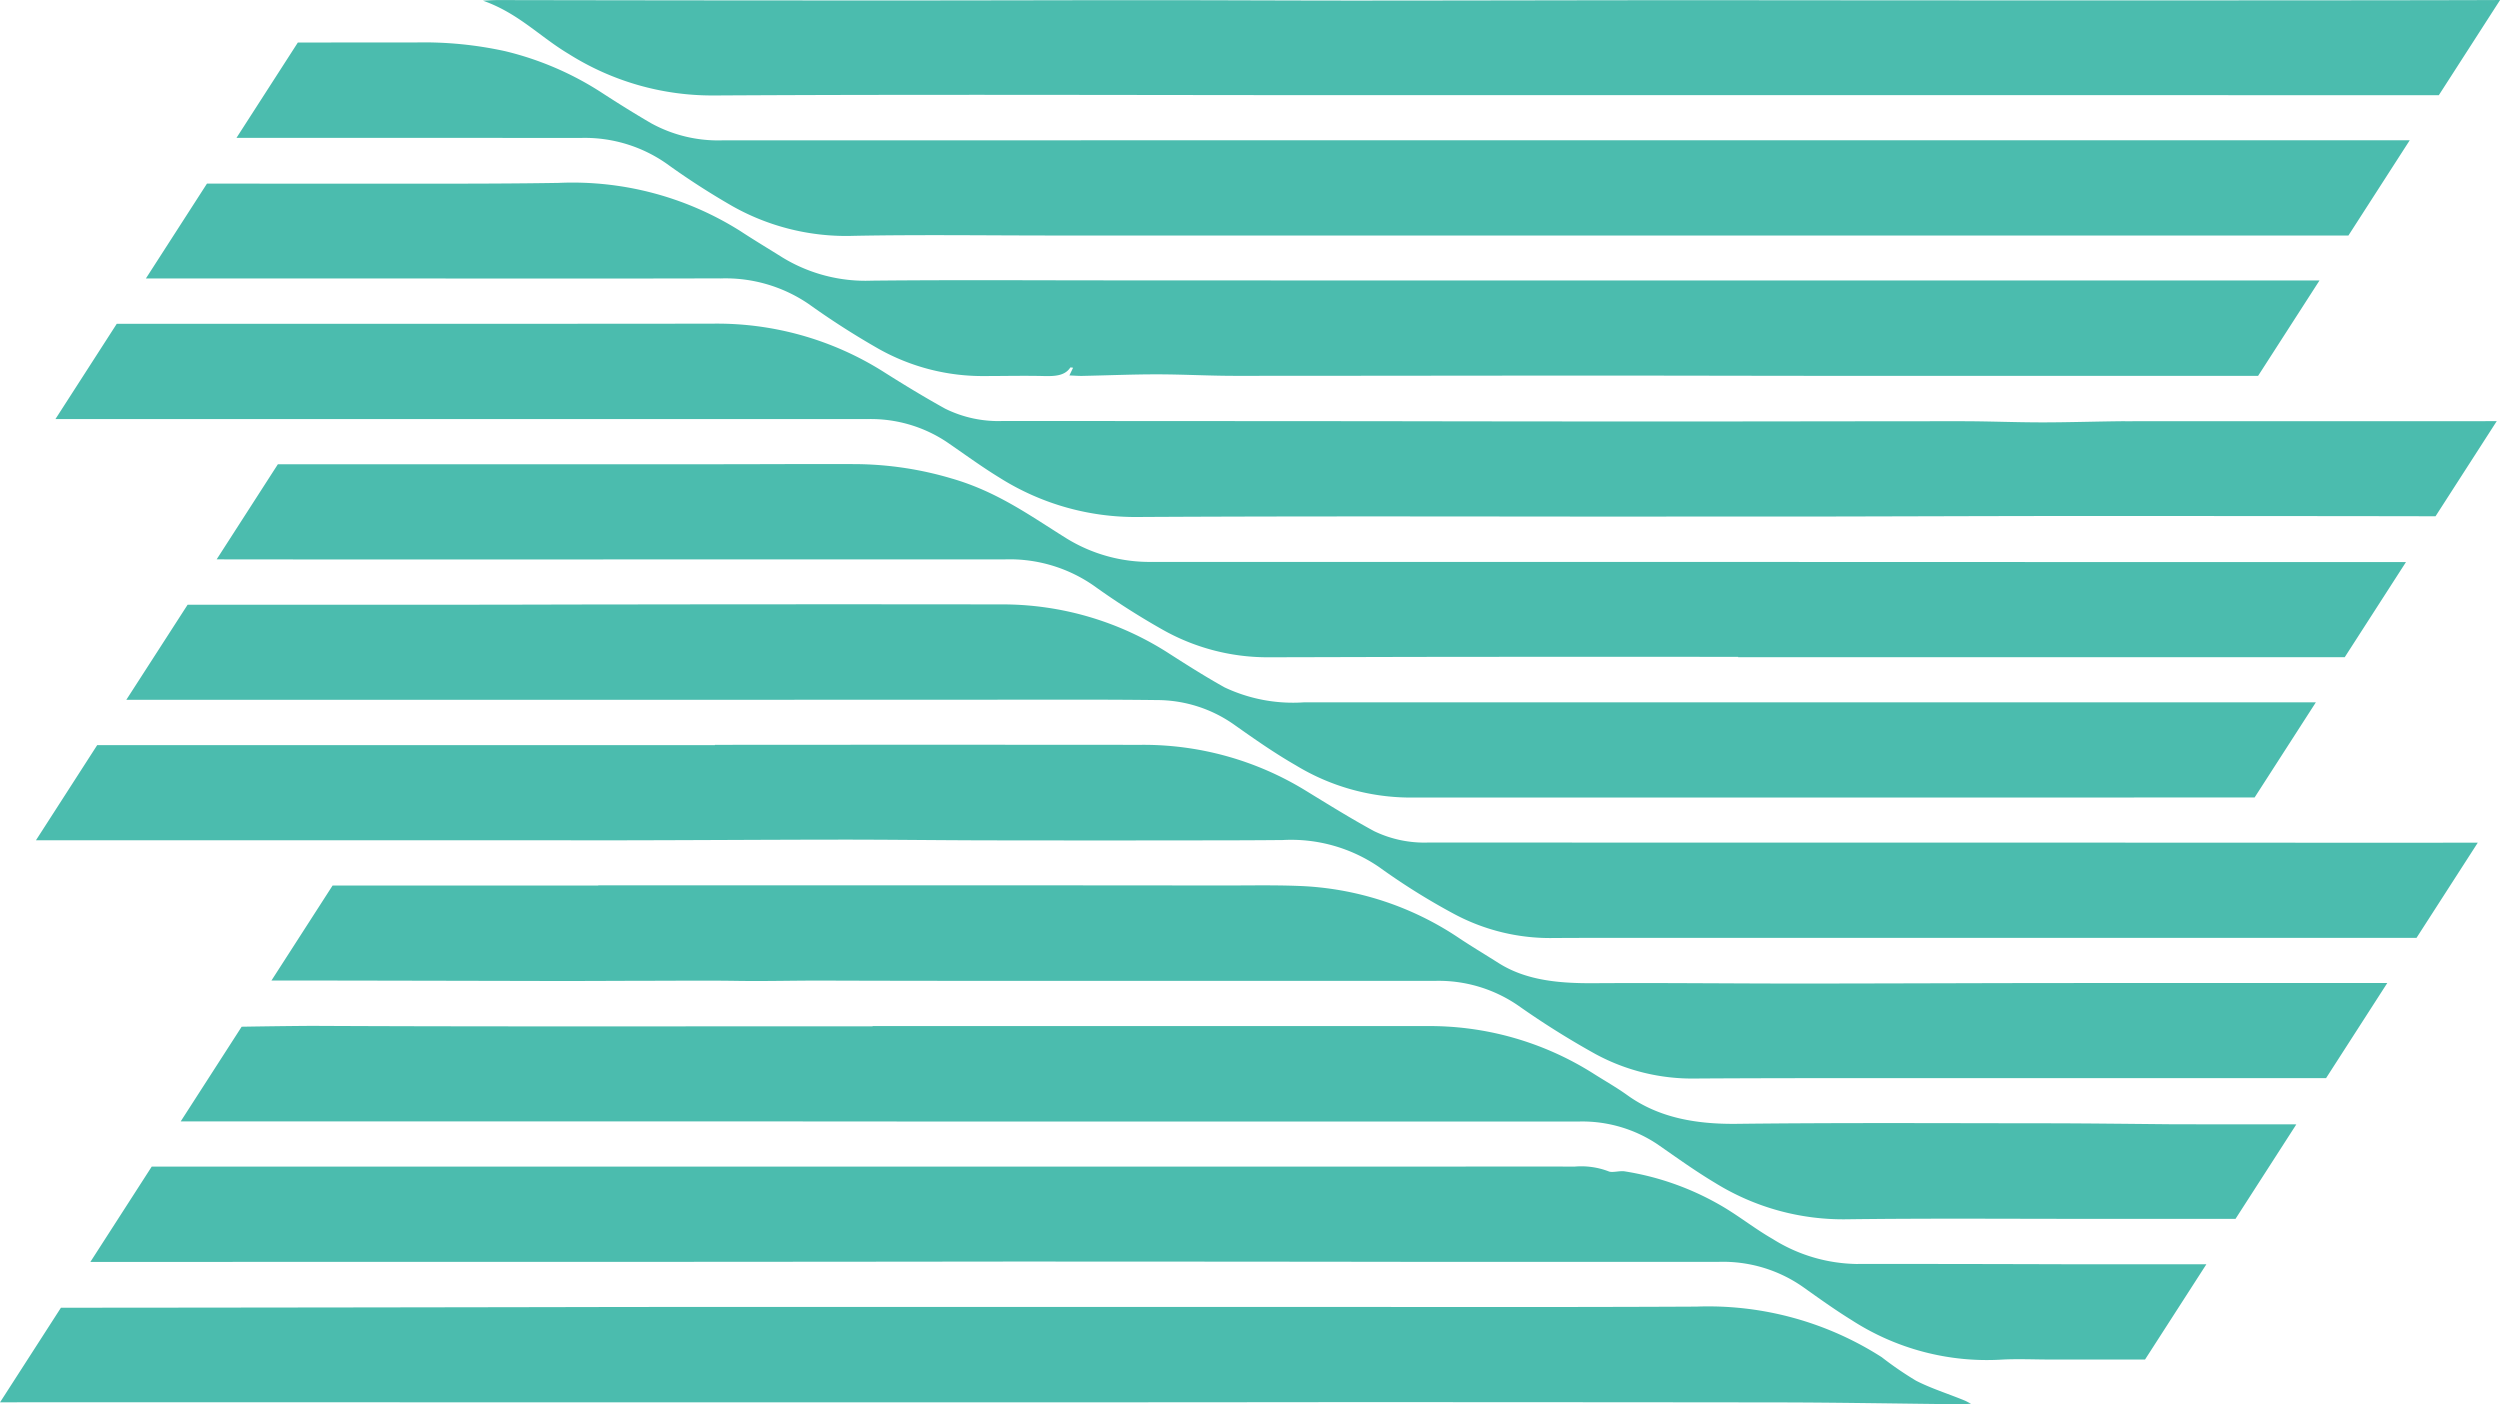 <svg xmlns="http://www.w3.org/2000/svg" width="197.691" height="111.028" viewBox="0 0 197.691 111.028"><defs><style>.a{fill:#4bbcae;}</style></defs><path class="a" d="M659.4,5165.169a27.438,27.438,0,0,1-2.714-1.86,25.43,25.43,0,0,0-14.648-4c-11.39.057-22.781.022-34.172.024q-5.98,0-11.96,0l-22.811,0q-8.071,0-16.143.006c-7.683.019-31.2.052-44.249.059l-4.815,7.48c7.873-.014,33.658,0,39.128,0q21.607,0,43.213,0,11.543,0,23.086-.014,17.738,0,35.475.021c4.741.011,9.482.1,14.222.147.186,0,.374-.021.735-.042-.271-.137-.394-.211-.532-.266C661.935,5166.2,660.578,5165.773,659.4,5165.169Zm-4.767-9.232a12.819,12.819,0,0,1-6.57-1.976c-1.5-.859-2.783-1.916-4.3-2.764a22.021,22.021,0,0,0-7.405-2.584c-.415-.065-.99.135-1.286-.006a6.052,6.052,0,0,0-2.673-.369c-4.2-.014-8.4,0-12.6,0H574.751v0H565.9c-8.971,0-30.51,0-46.017,0l-4.853,7.539c14.339-.008,37.84,0,46.405-.008q12.887-.006,25.774-.022,16.317,0,32.633.023,11.976.007,23.952,0a11.028,11.028,0,0,1,6.619,1.953c1.268.9,2.533,1.812,3.884,2.648a19.693,19.693,0,0,0,11.843,3.131c1.285-.072,2.584-.007,3.877-.008,1.168,0,3.949,0,7.49,0l4.851-7.535-11.235,0C665.624,5155.943,660.127,5155.931,654.63,5155.937Zm14.709-11.124c-8.041-.006-16.083-.051-24.123.043-3.372.039-6.254-.541-8.651-2.266-.833-.6-1.766-1.128-2.652-1.69a24.2,24.2,0,0,0-13.3-3.773q-7.376,0-14.752,0H576.886v.021h-11.2c-11.021,0-22.043.017-33.064-.039-.418,0-2.64.018-5.627.067l-4.82,7.487c13.886,0,31.683,0,38.781,0q10.456,0,20.912.011,14.1,0,28.208,0,11.322,0,22.644,0a10.691,10.691,0,0,1,6.253,1.813c1.489,1.033,2.954,2.093,4.544,3.043a19.213,19.213,0,0,0,10.422,2.873c6.622-.084,13.248-.029,19.873-.032h10.849l4.81-7.473c-5.052,0-9.384-.006-9.91-.009C676.156,5144.859,672.748,5144.814,669.339,5144.813Zm-115.5-77.919a11.262,11.262,0,0,1,6.756,2.035,59.631,59.631,0,0,0,5.2,3.357,18.311,18.311,0,0,0,9.621,2.349c5.244-.1,10.495-.025,15.742-.025h32.895q16.31,0,32.62,0,9.591,0,19.181,0H693.59l4.849-7.533c-12.341.006-32.751,0-38.94,0l-40.358,0-54.159.009a10.976,10.976,0,0,1-5.631-1.366c-1.3-.759-2.561-1.546-3.8-2.35a24.57,24.57,0,0,0-7.732-3.339,29.94,29.94,0,0,0-7.046-.686c-1.239,0-4.865,0-9.336.006l-4.851,7.536,5.989,0Q543.205,5066.89,553.836,5066.894Zm10.468-3.357c16.171-.093,32.344-.029,48.516-.026q18.876,0,37.752,0c9.4,0,36.011,0,50.159.006l4.846-7.529c-5.077.03-28.648.031-31.495.031q-15.439,0-30.878-.017c-9.314,0-18.627.028-27.94.031-5.519,0-11.039-.032-16.558-.032-6.768,0-13.535.025-20.3.023q-15.577,0-31.153-.031c-.394,0-.789.031-1.183.048,2.817.991,4.5,2.859,6.795,4.221A21.237,21.237,0,0,0,564.3,5063.536Zm.523,14.469a11.662,11.662,0,0,1,7,2.021,63.517,63.517,0,0,0,5.54,3.55,16.766,16.766,0,0,0,8.378,2.146c1.562,0,3.125-.038,4.685,0,.892.021,1.664-.024,2.091-.681a1.324,1.324,0,0,1,.213.026l-.29.608c.42.016.728.043,1.035.036,1.959-.04,3.919-.124,5.878-.123,2.047,0,4.093.117,6.14.118,9.429,0,18.857-.018,28.286-.02,6.015,0,12.029.017,18.043.021q7.766.007,15.532,0l19.084,0,4.855-7.542-28.247,0q-18.221,0-36.442,0-15.309,0-30.618-.008c-6.393,0-12.787-.044-19.178.022a12.592,12.592,0,0,1-7.039-1.822c-1.107-.693-2.237-1.37-3.322-2.082a24.86,24.86,0,0,0-14.4-3.826c-3.41.056-6.823.061-10.235.063-2.037,0-9.8,0-17.57-.008l-4.829,7.5,17.911,0C546.5,5078.013,555.661,5078.025,564.826,5078ZM668.9,5133.724c-6.3.009-12.61.037-18.914.038-5.351,0-10.7-.062-16.052-.027-2.768.019-5.369-.218-7.535-1.587-1.017-.643-2.058-1.268-3.055-1.926a24.274,24.274,0,0,0-12.729-4.177c-1.96-.077-3.929-.036-5.894-.037q-12.051-.012-24.1-.014-12.713,0-25.426,0v.018H534.185l-4.835,7.512c1.954,0,3.3,0,3.547,0q9.623.016,19.245.038c2.343,0,4.686-.015,7.029-.018s4.686-.027,7.028.008c2.3.035,4.595-.032,6.893-.023,8.82.032,17.641.019,26.461.02q10.933,0,21.866,0a11.105,11.105,0,0,1,6.523,1.956,66.75,66.75,0,0,0,6.106,3.831,16.034,16.034,0,0,0,7.889,1.937c4.686-.03,9.373-.031,14.06-.033,6.136,0,22.834,0,35.826,0l4.839-7.519C686.6,5133.721,672.142,5133.719,668.9,5133.724Zm-151.026-22.4h35.588q16.488,0,32.977-.007c4.31,0,8.621-.022,12.93.029a10.59,10.59,0,0,1,6.16,1.982c1.555,1.1,3.132,2.206,4.839,3.186a17.478,17.478,0,0,0,8.925,2.54q4.425,0,8.851,0,19.048,0,38.1,0l19.928-.007,4.841-7.52-39.692,0q-20.176,0-40.351,0a12.668,12.668,0,0,1-6.243-1.181c-1.5-.836-2.928-1.741-4.346-2.65a24.31,24.31,0,0,0-13.408-3.915q-15.388-.019-30.775.006c-3.586,0-7.172.018-10.758.018-3.029,0-13.331,0-22.718,0Zm158.058-22.03c-2.194.017-4.387.093-6.58.093-2.106,0-4.211-.091-6.317-.091-7.837,0-15.675.02-23.512.02q-11.325,0-22.65-.023-14.84-.01-29.68-.016a9.472,9.472,0,0,1-4.578-.979c-1.64-.911-3.227-1.873-4.781-2.858a24.641,24.641,0,0,0-13.588-3.859c-9.014.014-31.955.015-47.127.009l-4.852,7.538c9.133,0,25.888-.007,28.827,0q17.661,0,35.322,0a10.84,10.84,0,0,1,6.279,1.773c1.4.953,2.747,1.952,4.214,2.85a20.119,20.119,0,0,0,11,3.118c13.915-.079,27.831-.029,41.746-.029v-.007q6.032,0,12.063,0c6.42-.011,12.84-.036,19.26-.042,3.158,0,20.015,0,29.5.021l4.841-7.522C699.9,5089.307,678.156,5089.28,675.932,5089.3Zm-8.734,18.662,26.1,0,4.842-7.522c-7.5,0-17.429,0-18.124,0l-47.133-.014q-16.926,0-33.852,0a12.529,12.529,0,0,1-6.859-1.889c-2.815-1.757-5.44-3.674-9.047-4.711a27.24,27.24,0,0,0-7.479-1.132c-3.529-.018-7.06.008-10.59.009q-10.241.006-20.482,0l-14.715,0-4.842,7.522,7.332.007q27.517,0,55.034-.006a11.642,11.642,0,0,1,6.989,2.077,59.034,59.034,0,0,0,5.351,3.427,16.866,16.866,0,0,0,8.375,2.238c5.091-.009,10.182-.029,15.274-.033q10.98-.009,21.96,0v.028Zm7.733,14.661-24.037,0q-15.01,0-30.02-.007a9.132,9.132,0,0,1-4.344-.906c-1.856-1.012-3.621-2.11-5.4-3.2a24.487,24.487,0,0,0-13.038-3.617q-16.837-.015-33.675,0v.02H544.735c-3.606,0-18.856,0-29.163,0l-4.843,7.524c7.363,0,22.425,0,23.613,0q11.062,0,22.125.006c6.043-.007,12.087-.05,18.13-.055,3.755,0,7.51.05,11.266.057q8.994.015,17.987,0,2.734,0,5.468-.025a12.3,12.3,0,0,1,7.652,2.159,52.536,52.536,0,0,0,5.924,3.7,16.067,16.067,0,0,0,7.83,1.889c4-.023,8-.01,12-.01h24.565c4.014,0,21.194-.008,31.683,0l4.847-7.529C696.643,5122.632,677.265,5122.619,674.932,5122.619Z" transform="translate(-507.885 -5055.987)"/></svg>